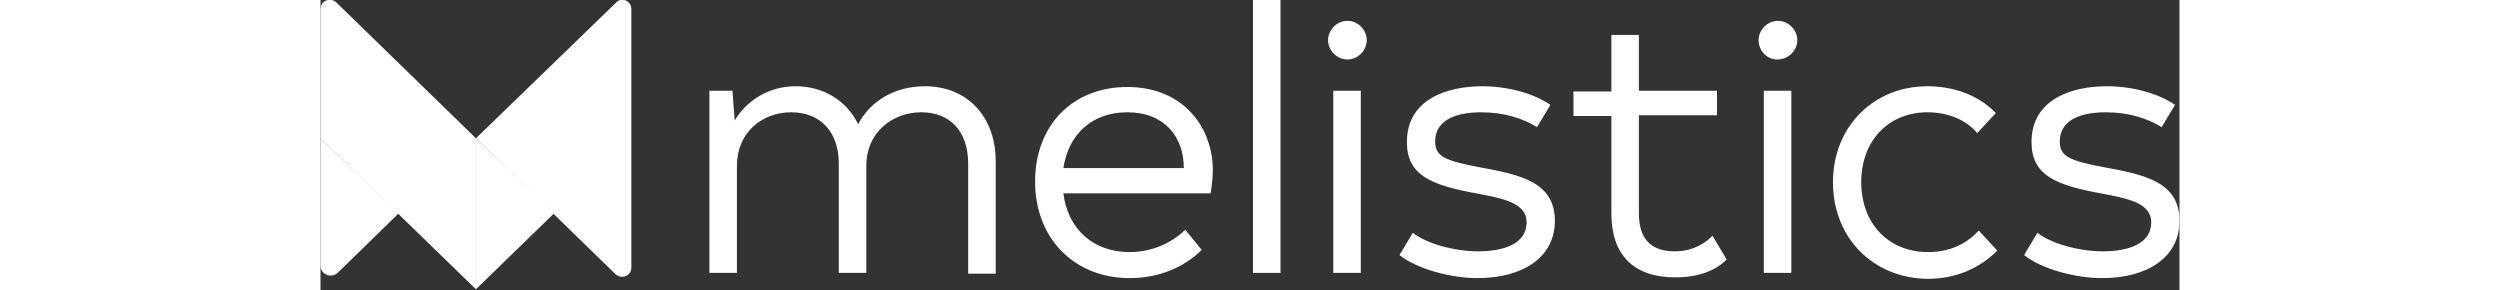 <?xml version="1.0" encoding="utf-8"?>
<!-- Generator: Adobe Illustrator 27.2.0, SVG Export Plug-In . SVG Version: 6.00 Build 0)  -->
<svg version="1.1" id="Layer_1" xmlns="http://www.w3.org/2000/svg" x="0px"
     y="0px"
     viewBox="0 0 250 39" style="enable-background:new 0 0 250 39;" xml:space="preserve" width="250" height="29">
<rect x="0" y="0" width="250" height="39" fill="#333333" stroke="none"/>
<style type="text/css">
	.st0{fill:#FFFFFF;}
	.st1{fill:#FFFFFF;}
	.st2{fill:#FFFFFF;}
	.st3{fill:#FFFFFF;}
</style>
    <g>
	<g>
		<path class="st0" d="M10.5,28.7L0,18.6l0,17.1c0,1.2,1.4,1.8,2.3,1L10.5,28.7z"/>
        <path class="st1" d="M0,18.6l20.9,20.3l0-20.3L2.1,0.3C1.3-0.4,0,0.1,0,1.2L0,18.6"/>
        <polygon class="st2" points="20.9,18.6 20.9,38.9 31.4,28.7 		"/>
        <path class="st3" d="M41.8,1.2l0,34.8c0,1.1-1.3,1.6-2.1,0.9L20.9,18.6L39.8,0.3C40.5-0.4,41.8,0.1,41.8,1.2z"/>
	</g>
        <g>
		<path class="st3" d="M90.8,21.7v15.1h-3.7V22c0-4.3-2.4-6.9-6.3-6.9c-3.9,0-7.4,2.7-7.4,7.2v14.4h-3.7V22c0-4.3-2.5-6.9-6.4-6.9
			S56,17.8,56,22.3v14.4h-3.7V12.2h3.1l0.3,4c1.7-2.8,4.7-4.6,8.2-4.6c3.8,0,6.9,2,8.4,5.1c1.7-3.2,5-5.1,9-5.1
			C86.9,11.6,90.8,15.6,90.8,21.7z"/>
            <path class="st3" d="M108.8,33.9c2.9,0,5.5-1.1,7.5-3l2.2,2.7c-2.4,2.4-5.8,3.8-9.7,3.8c-7.3,0-12.7-5.2-12.7-13
			c0-7.5,5-12.7,12.4-12.7c7.6,0,11.5,5.5,11.5,11.2c0,0.6-0.1,2-0.3,3.1H99.9C100.5,30.8,103.9,33.9,108.8,33.9z M116.1,22.6
			L116.1,22.6c0-4.2-2.6-7.5-7.6-7.5c-4.7,0-7.9,2.9-8.6,7.5H116.1z"/>
            <path class="st3" d="M125.4,0h3.7v36.7h-3.7V0z"/>
            <path class="st3" d="M135.5,5.4c0-1.4,1.2-2.6,2.6-2.6c1.4,0,2.6,1.2,2.6,2.6S139.5,8,138.1,8C136.7,8,135.5,6.8,135.5,5.4z
			 M139.9,36.7h-3.7V12.2h3.7V36.7z"/>
            <path class="st3" d="M145.1,34.3l1.8-3c1.7,1.4,5.5,2.5,8.8,2.5c3.2,0,6.5-0.9,6.5-3.9c0-2.6-3.1-3.2-6.8-3.9
			c-6-1.1-9.3-2.4-9.3-6.9c0-5.8,5.5-7.5,10.1-7.5c3.6,0,7,1,9.2,2.5l-1.8,3c-1.9-1.2-4.5-2-7.5-2c-4,0-6.2,1.4-6.2,3.9
			c0,2,1.2,2.6,6,3.5c5.5,1,10.1,2,10.1,7.2c0,4.9-4.3,7.7-10.4,7.7C152,37.4,147.5,36.2,145.1,34.3z"/>
            <path class="st3" d="M189.1,34.9c-1.4,1.4-3.6,2.4-6.9,2.4c-5.5,0-8.6-2.9-8.6-8.6V15.6h-5.1v-3.3h5.1V4.7h3.7v7.5h10.5v3.3h-10.5
			v13.2c0,3.4,1.6,5.1,4.8,5.1c1.7,0,3.5-0.5,5.1-2.1L189.1,34.9z"/>
            <path class="st3" d="M193.4,5.4c0-1.4,1.2-2.6,2.6-2.6c1.4,0,2.6,1.2,2.6,2.6S197.4,8,195.9,8C194.5,8,193.4,6.8,193.4,5.4z
			 M197.8,36.7h-3.7V12.2h3.7V36.7z"/>
            <path class="st3" d="M203.4,24.5c0-7.5,5.5-12.9,12.7-12.9c3.7,0,7,1.3,9.2,3.6l-2.5,2.7c-1.4-1.7-3.8-2.8-6.7-2.8
			c-5.2,0-8.9,3.8-8.9,9.4c0,5.5,3.6,9.4,9,9.4c2.6,0,5-0.9,6.8-2.9l2.5,2.7c-2.4,2.4-5.6,3.8-9.4,3.8
			C208.8,37.4,203.4,32,203.4,24.5z"/>
            <path class="st3" d="M229.1,34.3l1.8-3c1.7,1.4,5.5,2.5,8.8,2.5c3.2,0,6.5-0.9,6.5-3.9c0-2.6-3.1-3.2-6.8-3.9
			c-6-1.1-9.3-2.4-9.3-6.9c0-5.8,5.5-7.5,10.1-7.5c3.6,0,7,1,9.2,2.5l-1.8,3c-1.9-1.2-4.5-2-7.5-2c-4,0-6.2,1.4-6.2,3.9
			c0,2,1.2,2.6,6,3.5c5.5,1,10.1,2,10.1,7.2c0,4.9-4.3,7.7-10.4,7.7C236,37.4,231.5,36.2,229.1,34.3z"/>
	</g>
</g>
</svg>
